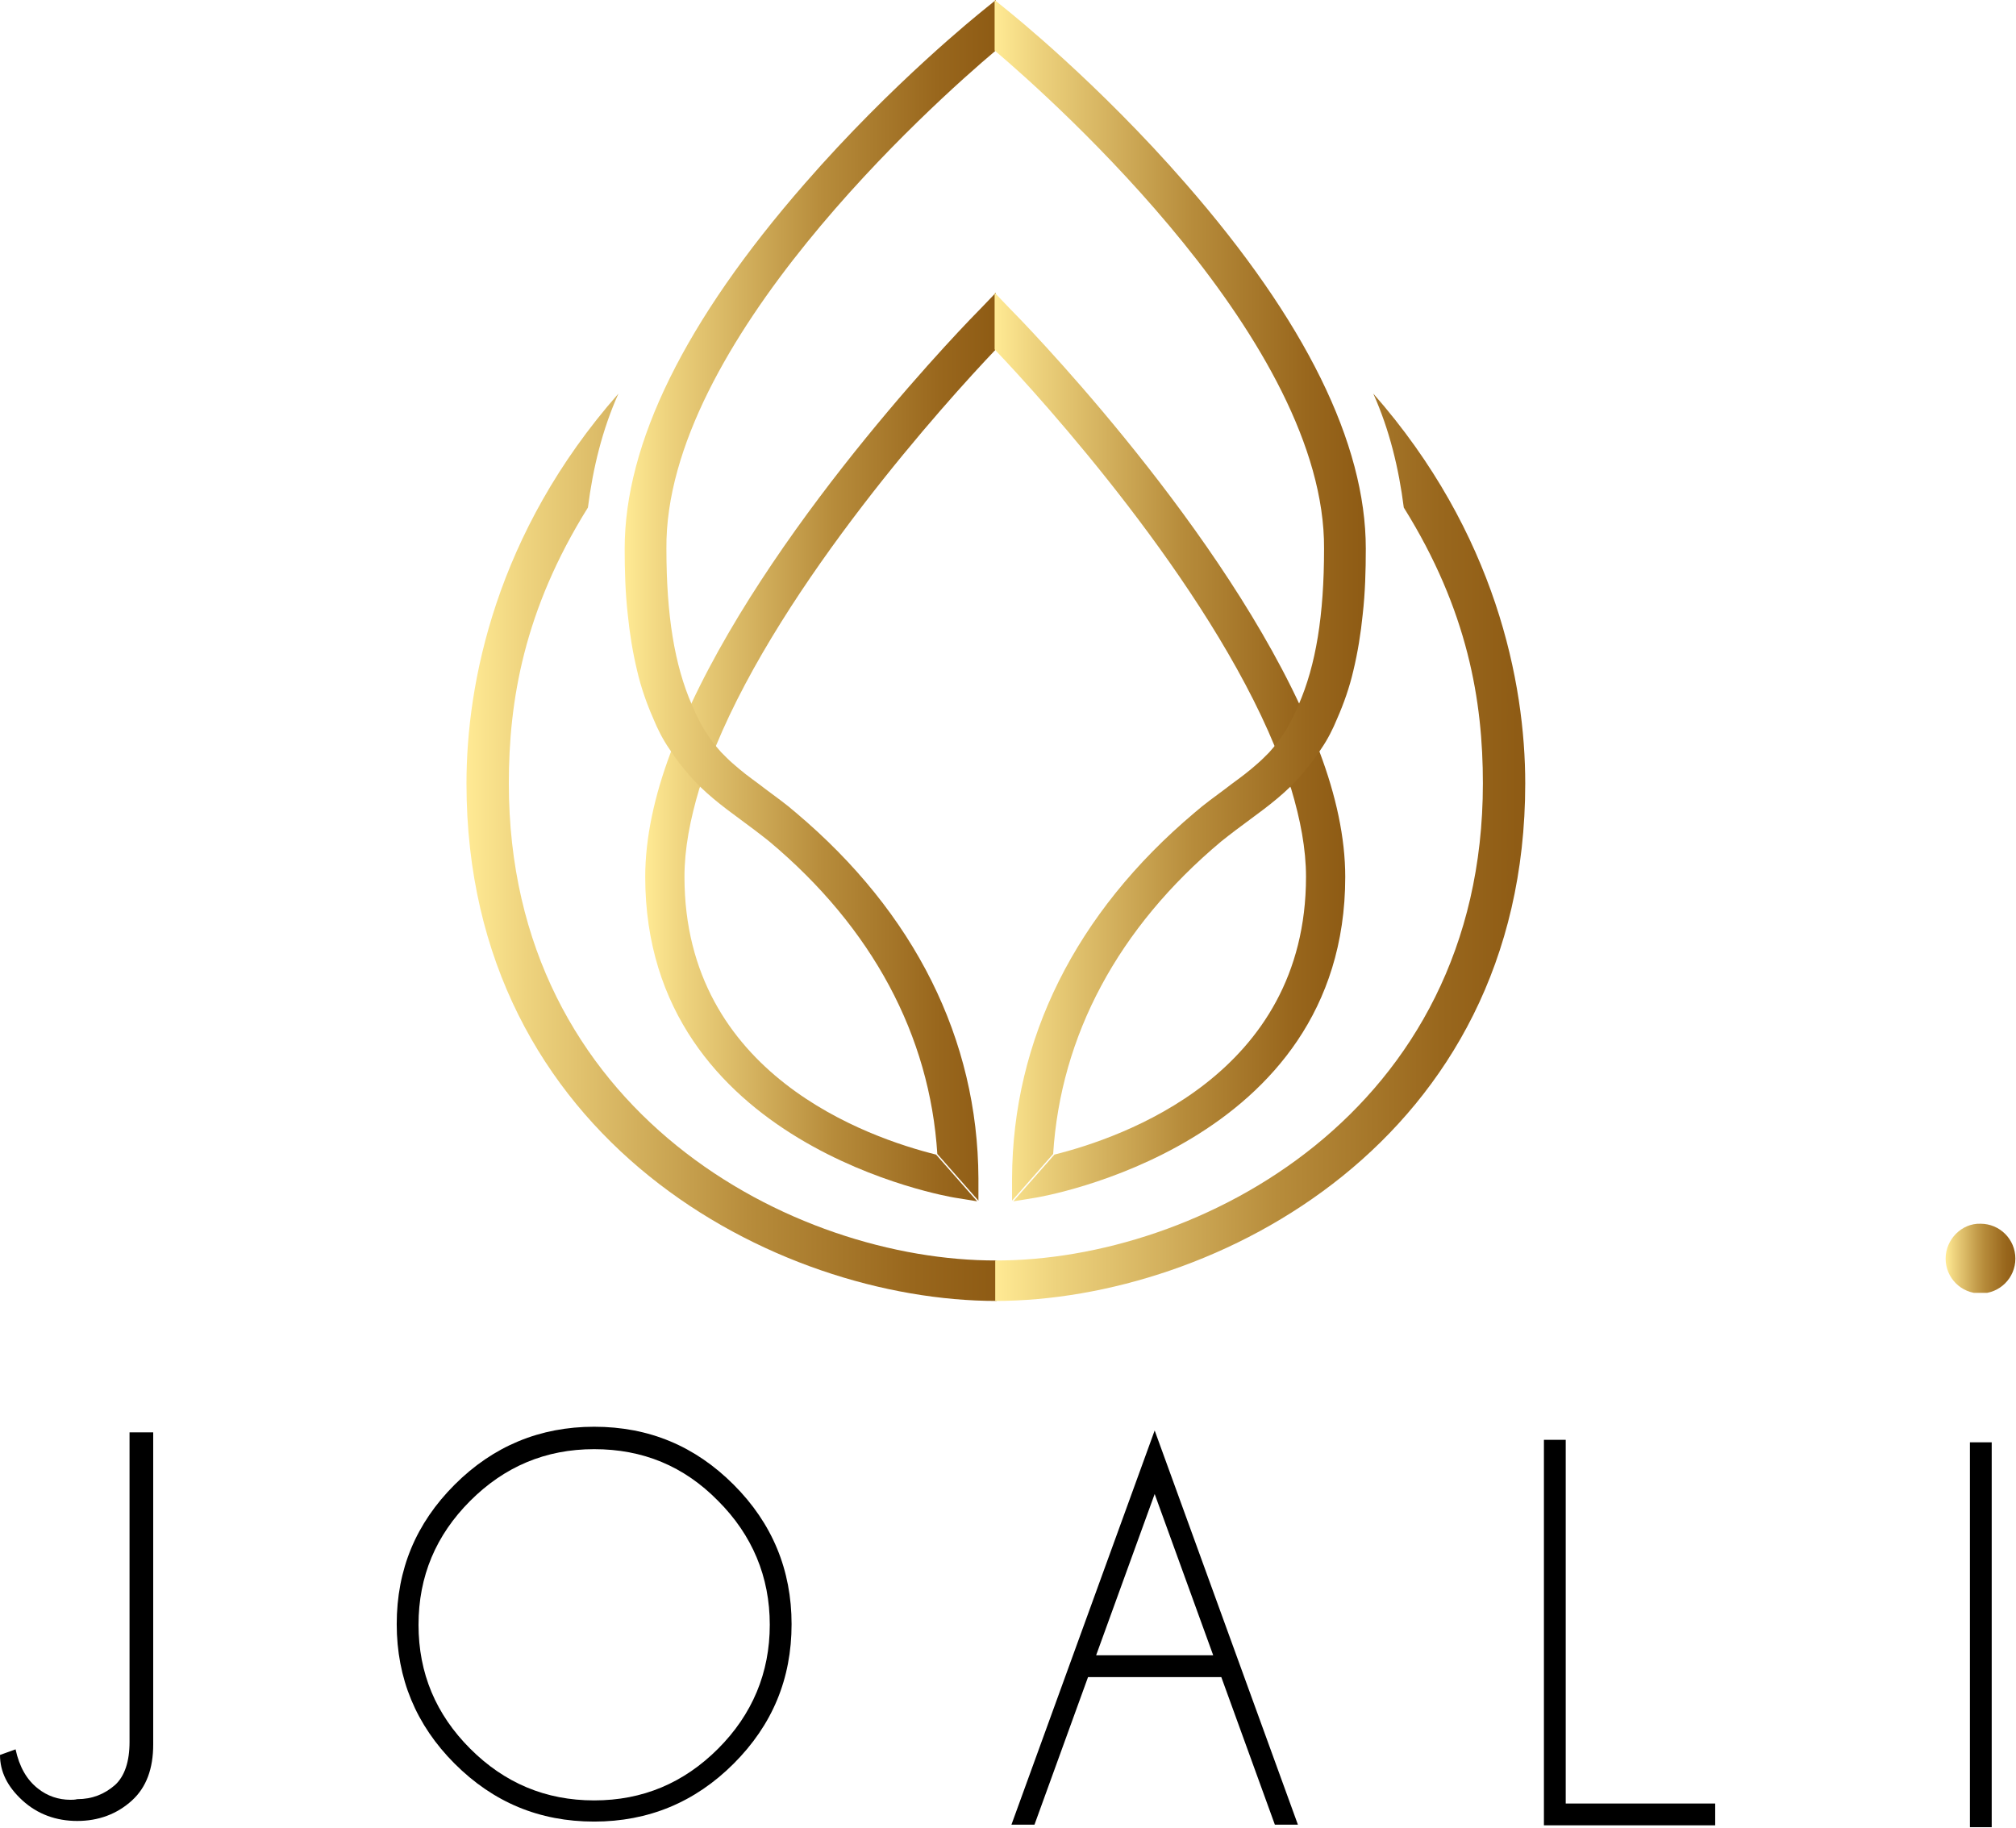 <?xml version="1.0" encoding="utf-8"?>
<!-- Generator: Adobe Illustrator 27.1.0, SVG Export Plug-In . SVG Version: 6.00 Build 0)  -->
<svg version="1.1" id="Calque_1" xmlns="http://www.w3.org/2000/svg" xmlns:xlink="http://www.w3.org/1999/xlink" x="0px" y="0px"
	 viewBox="0 0 323.7 293.5" style="enable-background:new 0 0 323.7 293.5;" xml:space="preserve">
<style type="text/css">
	.st0{fill:#000;}
	
		.st1{clip-path:url(#SVGID_00000086679640959440714690000010103626723788387203_);fill:url(#SVGID_00000169557765833051582310000006643116063354533541_);}
	.st2{fill:url(#SVGID_00000173861441741711885570000005044972348973260990_);}
	.st3{fill:url(#SVGID_00000145755304575131013460000005288937371234491542_);}
	.st4{fill:url(#SVGID_00000051365736689979982690000018348712120993070265_);}
	.st5{fill:url(#SVGID_00000088823735847949537270000006081574784264513699_);}
	.st6{fill:url(#SVGID_00000001638666143220670340000003328303413279434904_);}
	.st7{fill:url(#SVGID_00000147205077016798980330000012033838958576050070_);}
</style>
<g>
	<path class="st0" d="M24.6,280.1c0,3.9-1.1,6.9-3.4,9c-2.4,2.2-5.4,3.3-8.8,3.3s-6.4-1.1-8.8-3.3S0,284.5,0,281.8l2.5-0.9
		c0.6,2.8,1.8,4.9,3.6,6.3c1.5,1.2,3.3,1.8,5.2,1.8c0.3,0,0.7,0,1.1-0.1c2.4,0,4.4-0.8,6.1-2.3c1.5-1.4,2.3-3.7,2.3-6.9V230h3.8
		C24.6,230,24.6,280.1,24.6,280.1z"/>
	<path class="st0" d="M117.8,238.4c6.2,6.2,9.3,13.7,9.3,22.4c0,8.8-3.1,16.2-9.3,22.4c-6.2,6.2-13.7,9.3-22.4,9.3
		c-8.8,0-16.2-3.1-22.4-9.3c-6.2-6.2-9.3-13.7-9.3-22.4c0-8.8,3.1-16.2,9.3-22.4s13.7-9.3,22.4-9.3
		C104.2,229.1,111.6,232.2,117.8,238.4z M95.4,232.7c-7.8,0-14.4,2.8-19.9,8.3s-8.3,12.1-8.3,19.9s2.8,14.4,8.3,19.9
		s12.1,8.3,19.9,8.3s14.4-2.8,19.9-8.3s8.3-12.2,8.3-19.9s-2.8-14.4-8.3-19.9C109.8,235.4,103.2,232.7,95.4,232.7z"/>
	<path class="st0" d="M196.1,269.3h-21.4l-8.6,23.7h-3.7l23-63.3l23,63.3h-3.7L196.1,269.3z M194.8,265.8l-9.4-25.9l-9.4,25.9H194.8
		z"/>
	<path class="st0" d="M247.9,293v-61.8h3.5v58.4h24v3.5h-27.5V293z"/>
	<path class="st0" d="M319.8,231.6v61.8h-3.5v-61.8L319.8,231.6L319.8,231.6z"/>
</g>
<g>
	<g>
		<defs>
			<path id="SVGID_1_" d="M312.4,202.1c0,3.1,2.5,5.6,5.6,5.6s5.6-2.5,5.6-5.6s-2.5-5.6-5.6-5.6C315,196.4,312.4,199,312.4,202.1"/>
		</defs>
		<clipPath id="SVGID_00000088097444670230353330000013335868009559465643_">
			<use xlink:href="#SVGID_1_"  style="overflow:visible;"/>
		</clipPath>
		
			<linearGradient id="SVGID_00000070821443303254087530000002090633636732066735_" gradientUnits="userSpaceOnUse" x1="-468.398" y1="-310.352" x2="-465.632" y2="-310.352" gradientTransform="matrix(4.06 0 0 4.06 2214.229 1462.091)">
			<stop  offset="0" style="stop-color:#FFEA94"/>
			<stop  offset="0.112" style="stop-color:#EED37E"/>
			<stop  offset="0.532" style="stop-color:#B78C3B"/>
			<stop  offset="0.84" style="stop-color:#99671D"/>
			<stop  offset="1" style="stop-color:#8E5B14"/>
		</linearGradient>
		
			<rect x="312.4" y="196.4" style="clip-path:url(#SVGID_00000088097444670230353330000013335868009559465643_);fill:url(#SVGID_00000070821443303254087530000002090633636732066735_);" width="11.2" height="11.2"/>
	</g>
</g>
<g>
	<g>
		
			<linearGradient id="SVGID_00000116947855748166642860000012991205437325864379_" gradientUnits="userSpaceOnUse" x1="103.6" y1="176.05" x2="159.9" y2="176.05" gradientTransform="matrix(1 0 0 -1 0 296)">
			<stop  offset="0" style="stop-color:#FFEA94"/>
			<stop  offset="0.112" style="stop-color:#EED37E"/>
			<stop  offset="0.532" style="stop-color:#B78C3B"/>
			<stop  offset="0.84" style="stop-color:#99671D"/>
			<stop  offset="1" style="stop-color:#8E5B14"/>
		</linearGradient>
		<path style="fill:url(#SVGID_00000116947855748166642860000012991205437325864379_);" d="M114.9,119.9c10.9-26.5,37-55.4,45-63.8
			V47l-2.3,2.4c-1.7,1.7-32.3,32.9-46.7,63.8c-1.2,2.5-2.2,5.1-3.2,7.6c-2.6,6.9-4.1,13.7-4.1,20c0,43.3,49.1,51.4,49.6,51.5
			l3.7,0.6l-6.6-7.5c-10.8-2.7-40.4-12.8-40.4-44.6c0-4.5,0.9-9.2,2.4-14.2C112.8,125.5,114.6,120.8,114.9,119.9z"/>
		
			<linearGradient id="SVGID_00000083058186751104088550000005524087029890612133_" gradientUnits="userSpaceOnUse" x1="74.9" y1="159.95" x2="160" y2="159.95" gradientTransform="matrix(1 0 0 -1 0 296)">
			<stop  offset="0" style="stop-color:#FFEA94"/>
			<stop  offset="0.112" style="stop-color:#EED37E"/>
			<stop  offset="0.532" style="stop-color:#B78C3B"/>
			<stop  offset="0.84" style="stop-color:#99671D"/>
			<stop  offset="1" style="stop-color:#8E5B14"/>
		</linearGradient>
		<path style="fill:url(#SVGID_00000083058186751104088550000005524087029890612133_);" d="M81.7,125.8c0-13.2,2.4-27.8,12.7-44.3
			c0.8-6.3,2.3-12.5,4.9-18.3c-19.7,22.4-24.4,46.5-24.4,62.6c0,57.3,49.8,83.1,85.1,83.1v-6.5C127.5,202.5,81.7,178.7,81.7,125.8z"
			/>
		
			<linearGradient id="SVGID_00000032639490990655855050000003106523130442160798_" gradientUnits="userSpaceOnUse" x1="100.3" y1="199.6" x2="159.9" y2="199.6" gradientTransform="matrix(1 0 0 -1 0 296)">
			<stop  offset="0" style="stop-color:#FFEA94"/>
			<stop  offset="0.112" style="stop-color:#EED37E"/>
			<stop  offset="0.532" style="stop-color:#B78C3B"/>
			<stop  offset="0.84" style="stop-color:#99671D"/>
			<stop  offset="1" style="stop-color:#8E5B14"/>
		</linearGradient>
		<path style="fill:url(#SVGID_00000032639490990655855050000003106523130442160798_);" d="M159.9,8.1V0l-2.1,1.7
			c-0.6,0.5-14.5,11.6-28.6,27.8c-19.2,22-28.9,41.7-28.9,58.6c0,3.5,0.1,7.1,0.5,10.6c0.3,3,0.8,6.1,1.5,9c0.6,2.6,1.5,5.2,2.6,7.7
			c0.7,1.7,1.5,3.3,2.6,4.9c0.9,1.4,2,2.8,3.1,4.1c2.4,2.8,5.3,5,8.3,7.2c1.5,1.1,3.1,2.3,4.6,3.5c16.6,13.9,25.8,31.2,27,50.2
			l6.6,7.5v-3.6c-0.1-22.3-10.2-42.6-29.3-58.7c-1.6-1.4-3.3-2.6-4.9-3.8c-1.4-1.1-2.9-2.1-4.3-3.3c-0.7-0.6-1.3-1.1-1.9-1.7
			c-0.3-0.3-0.6-0.6-0.9-0.9c-1-1.1-1.9-2.3-2.7-3.6c-0.8-1.3-1.4-2.6-2-4c-2.8-6.4-4.1-14.4-4.1-25.1
			C106.7,55.2,149.8,16.6,159.9,8.1z"/>
		
			<linearGradient id="SVGID_00000040540236168715854980000016726756584466098844_" gradientUnits="userSpaceOnUse" x1="159.7" y1="176.05" x2="216" y2="176.05" gradientTransform="matrix(1 0 0 -1 0 296)">
			<stop  offset="0" style="stop-color:#FFEA94"/>
			<stop  offset="0.112" style="stop-color:#EED37E"/>
			<stop  offset="0.532" style="stop-color:#B78C3B"/>
			<stop  offset="0.84" style="stop-color:#99671D"/>
			<stop  offset="1" style="stop-color:#8E5B14"/>
		</linearGradient>
		<path style="fill:url(#SVGID_00000040540236168715854980000016726756584466098844_);" d="M204.7,119.9c-10.9-26.5-37-55.4-45-63.8
			V47l2.3,2.4c1.7,1.7,32.3,32.9,46.7,63.8c1.2,2.5,2.2,5.1,3.2,7.6c2.6,6.9,4.1,13.7,4.1,20c0,43.3-49.1,51.4-49.6,51.5l-3.7,0.6
			l6.6-7.5c10.8-2.7,40.4-12.8,40.4-44.6c0-4.5-0.9-9.2-2.4-14.2C206.8,125.5,204.9,120.8,204.7,119.9z"/>
		
			<linearGradient id="SVGID_00000077313450399791610780000000859338901088548018_" gradientUnits="userSpaceOnUse" x1="159.8" y1="159.95" x2="244.9" y2="159.95" gradientTransform="matrix(1 0 0 -1 0 296)">
			<stop  offset="0" style="stop-color:#FFEA94"/>
			<stop  offset="0.112" style="stop-color:#EED37E"/>
			<stop  offset="0.532" style="stop-color:#B78C3B"/>
			<stop  offset="0.84" style="stop-color:#99671D"/>
			<stop  offset="1" style="stop-color:#8E5B14"/>
		</linearGradient>
		<path style="fill:url(#SVGID_00000077313450399791610780000000859338901088548018_);" d="M238.1,125.8c0-13.2-2.4-27.8-12.7-44.3
			c-0.8-6.3-2.3-12.5-4.9-18.3c19.7,22.4,24.4,46.5,24.4,62.6c0,57.3-49.8,83.1-85.1,83.1v-6.5C192.3,202.5,238.1,178.7,238.1,125.8
			z"/>
		
			<linearGradient id="SVGID_00000011748210529155347020000001988395970089088390_" gradientUnits="userSpaceOnUse" x1="159.7" y1="199.6" x2="219.3" y2="199.6" gradientTransform="matrix(1 0 0 -1 0 296)">
			<stop  offset="0" style="stop-color:#FFEA94"/>
			<stop  offset="0.112" style="stop-color:#EED37E"/>
			<stop  offset="0.532" style="stop-color:#B78C3B"/>
			<stop  offset="0.84" style="stop-color:#99671D"/>
			<stop  offset="1" style="stop-color:#8E5B14"/>
		</linearGradient>
		<path style="fill:url(#SVGID_00000011748210529155347020000001988395970089088390_);" d="M159.7,8.1V0l2.1,1.7
			c0.6,0.5,14.5,11.6,28.6,27.8c19.2,22,28.9,41.7,28.9,58.6c0,3.5-0.1,7.1-0.5,10.6c-0.3,3-0.8,6.1-1.5,9c-0.6,2.6-1.5,5.2-2.6,7.7
			c-0.7,1.7-1.5,3.3-2.6,4.9c-0.9,1.4-2,2.8-3.1,4.1c-2.4,2.8-5.3,5-8.3,7.2c-1.5,1.1-3.1,2.3-4.6,3.5c-16.6,13.9-25.8,31.2-27,50.2
			l-6.6,7.5v-3.6c0.1-22.3,10.2-42.6,29.3-58.7c1.6-1.4,3.3-2.6,4.9-3.8c1.4-1.1,2.9-2.1,4.3-3.3c0.7-0.6,1.3-1.1,1.9-1.7
			c0.3-0.3,0.6-0.6,0.9-0.9c1-1.1,1.9-2.3,2.7-3.6c0.8-1.3,1.4-2.6,2-4c2.8-6.4,4.1-14.4,4.1-25.1C212.8,55.2,169.7,16.6,159.7,8.1z
			"/>
	</g>
</g>
</svg>

